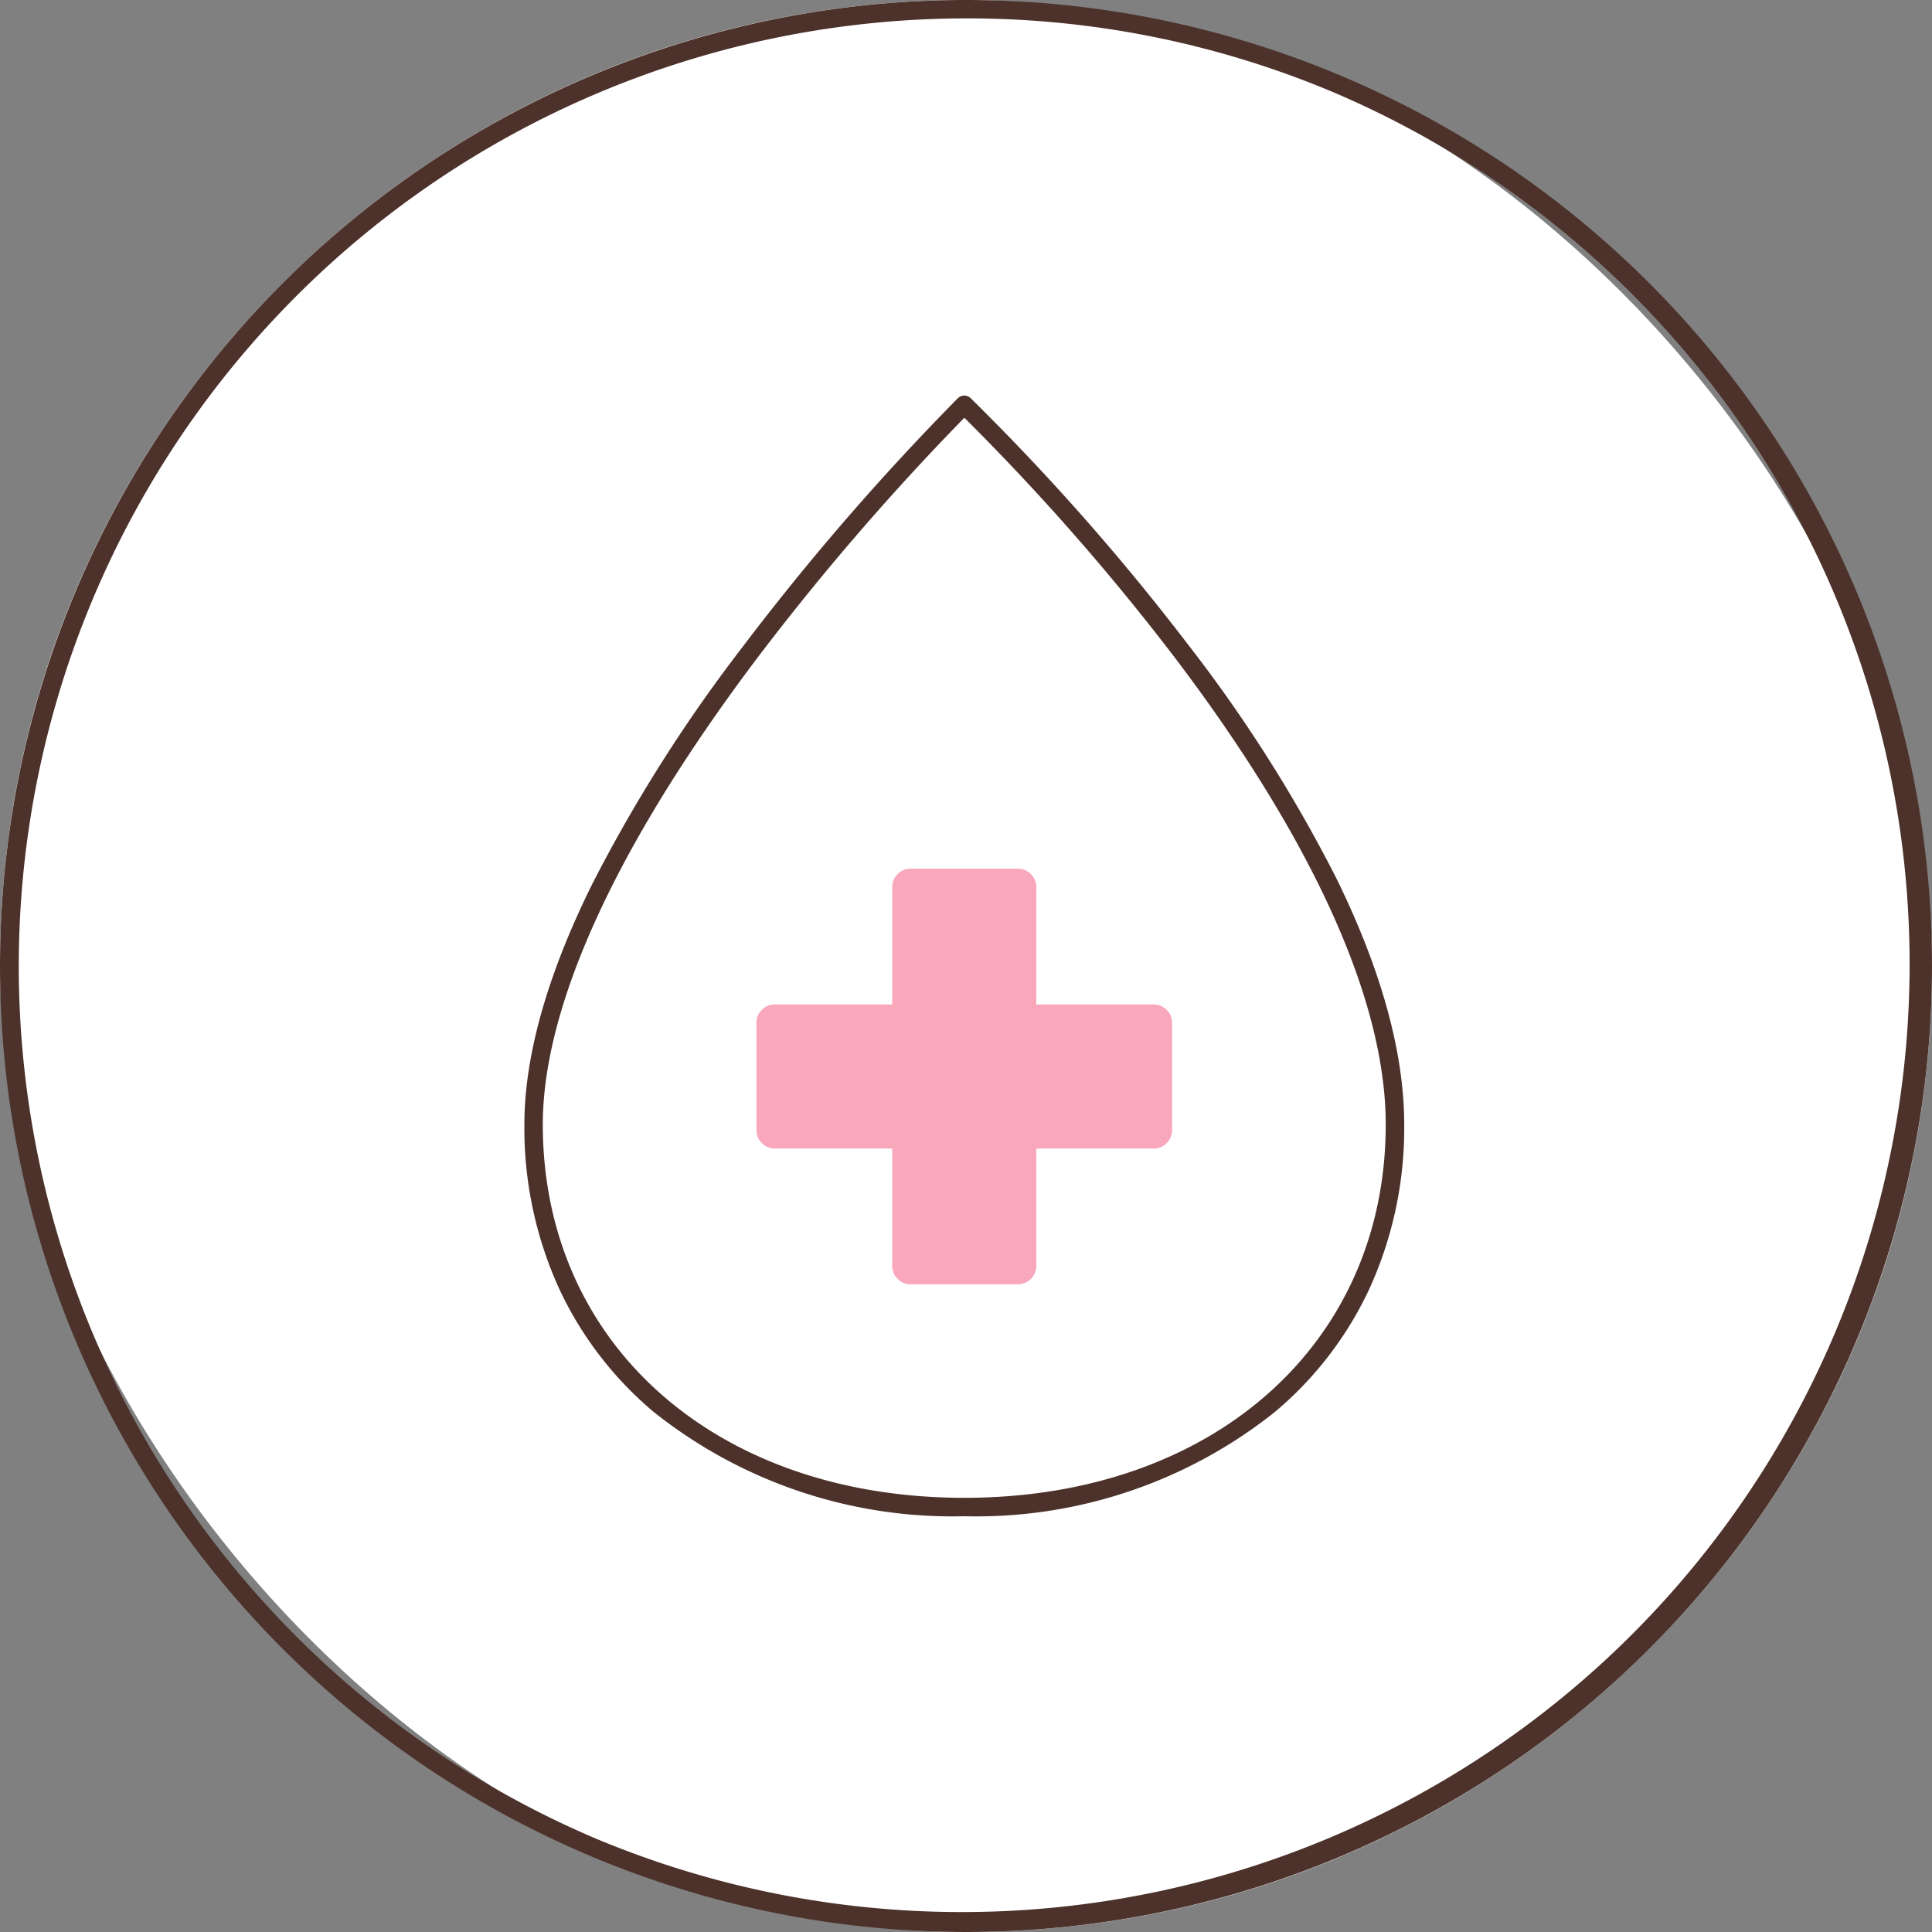 <svg xmlns="http://www.w3.org/2000/svg" width="105" height="105" viewBox="0 0 105 105"><rect x="0" y="0" width="105" height="105" fill="#808080" stroke="none"/><g transform="translate(-400 -2553)"><rect width="105" height="105" rx="52.5" transform="translate(400 2553)" fill="#fff"/><path d="M52.5,1A51.514,51.514,0,0,0,32.454,99.953,51.514,51.514,0,0,0,72.546,5.047,51.177,51.177,0,0,0,52.5,1m0-1A52.5,52.5,0,1,1,0,52.5,52.5,52.5,0,0,1,52.5,0Z" transform="translate(400 2553)" fill="#4c322a"/><g transform="translate(-1445.869 1611.404)"><path d="M1898.274,1024a26.032,26.032,0,0,1-16.873-5.664,19.466,19.466,0,0,1-5.147-6.711,21.022,21.022,0,0,1-1.886-8.912c0-3.744,1.248-8.156,3.709-13.114a83.2,83.2,0,0,1,8.094-12.771,137.49,137.49,0,0,1,11.751-13.586.5.5,0,0,1,.7-.006,126.77,126.77,0,0,1,11.755,13.313,79.161,79.161,0,0,1,8.1,12.74c2.461,5,3.708,9.513,3.708,13.424a21.024,21.024,0,0,1-1.886,8.912,19.468,19.468,0,0,1-5.147,6.711A26.032,26.032,0,0,1,1898.274,1024Zm.005-59.7a138.461,138.461,0,0,0-11.316,13.139c-7.585,10.074-11.594,18.813-11.594,25.273,0,11.945,9.419,20.287,22.906,20.287s22.905-8.342,22.905-20.287c0-8.54-6.3-18.606-11.592-25.546A127.733,127.733,0,0,0,1898.28,964.3Z" transform="translate(0 0)" fill="#4c322a"/><g transform="translate(1887.98 989.807)"><rect width="5.832" height="20.589" transform="translate(7.378 0)" fill="#f9a8bb"/><path d="M0-1H5.832a1,1,0,0,1,1,1V20.589a1,1,0,0,1-1,1H0a1,1,0,0,1-1-1V0A1,1,0,0,1,0-1ZM4.832,1H1V19.589H4.832Z" transform="translate(7.378 0)" fill="#f9a8bb"/><rect width="20.589" height="5.832" transform="translate(0 7.378)" fill="#f9a8bb"/><path d="M0-1H20.589a1,1,0,0,1,1,1V5.832a1,1,0,0,1-1,1H0a1,1,0,0,1-1-1V0A1,1,0,0,1,0-1ZM19.589,1H1V4.832H19.589Z" transform="translate(0 7.378)" fill="#f9a8bb"/></g></g></g></svg>